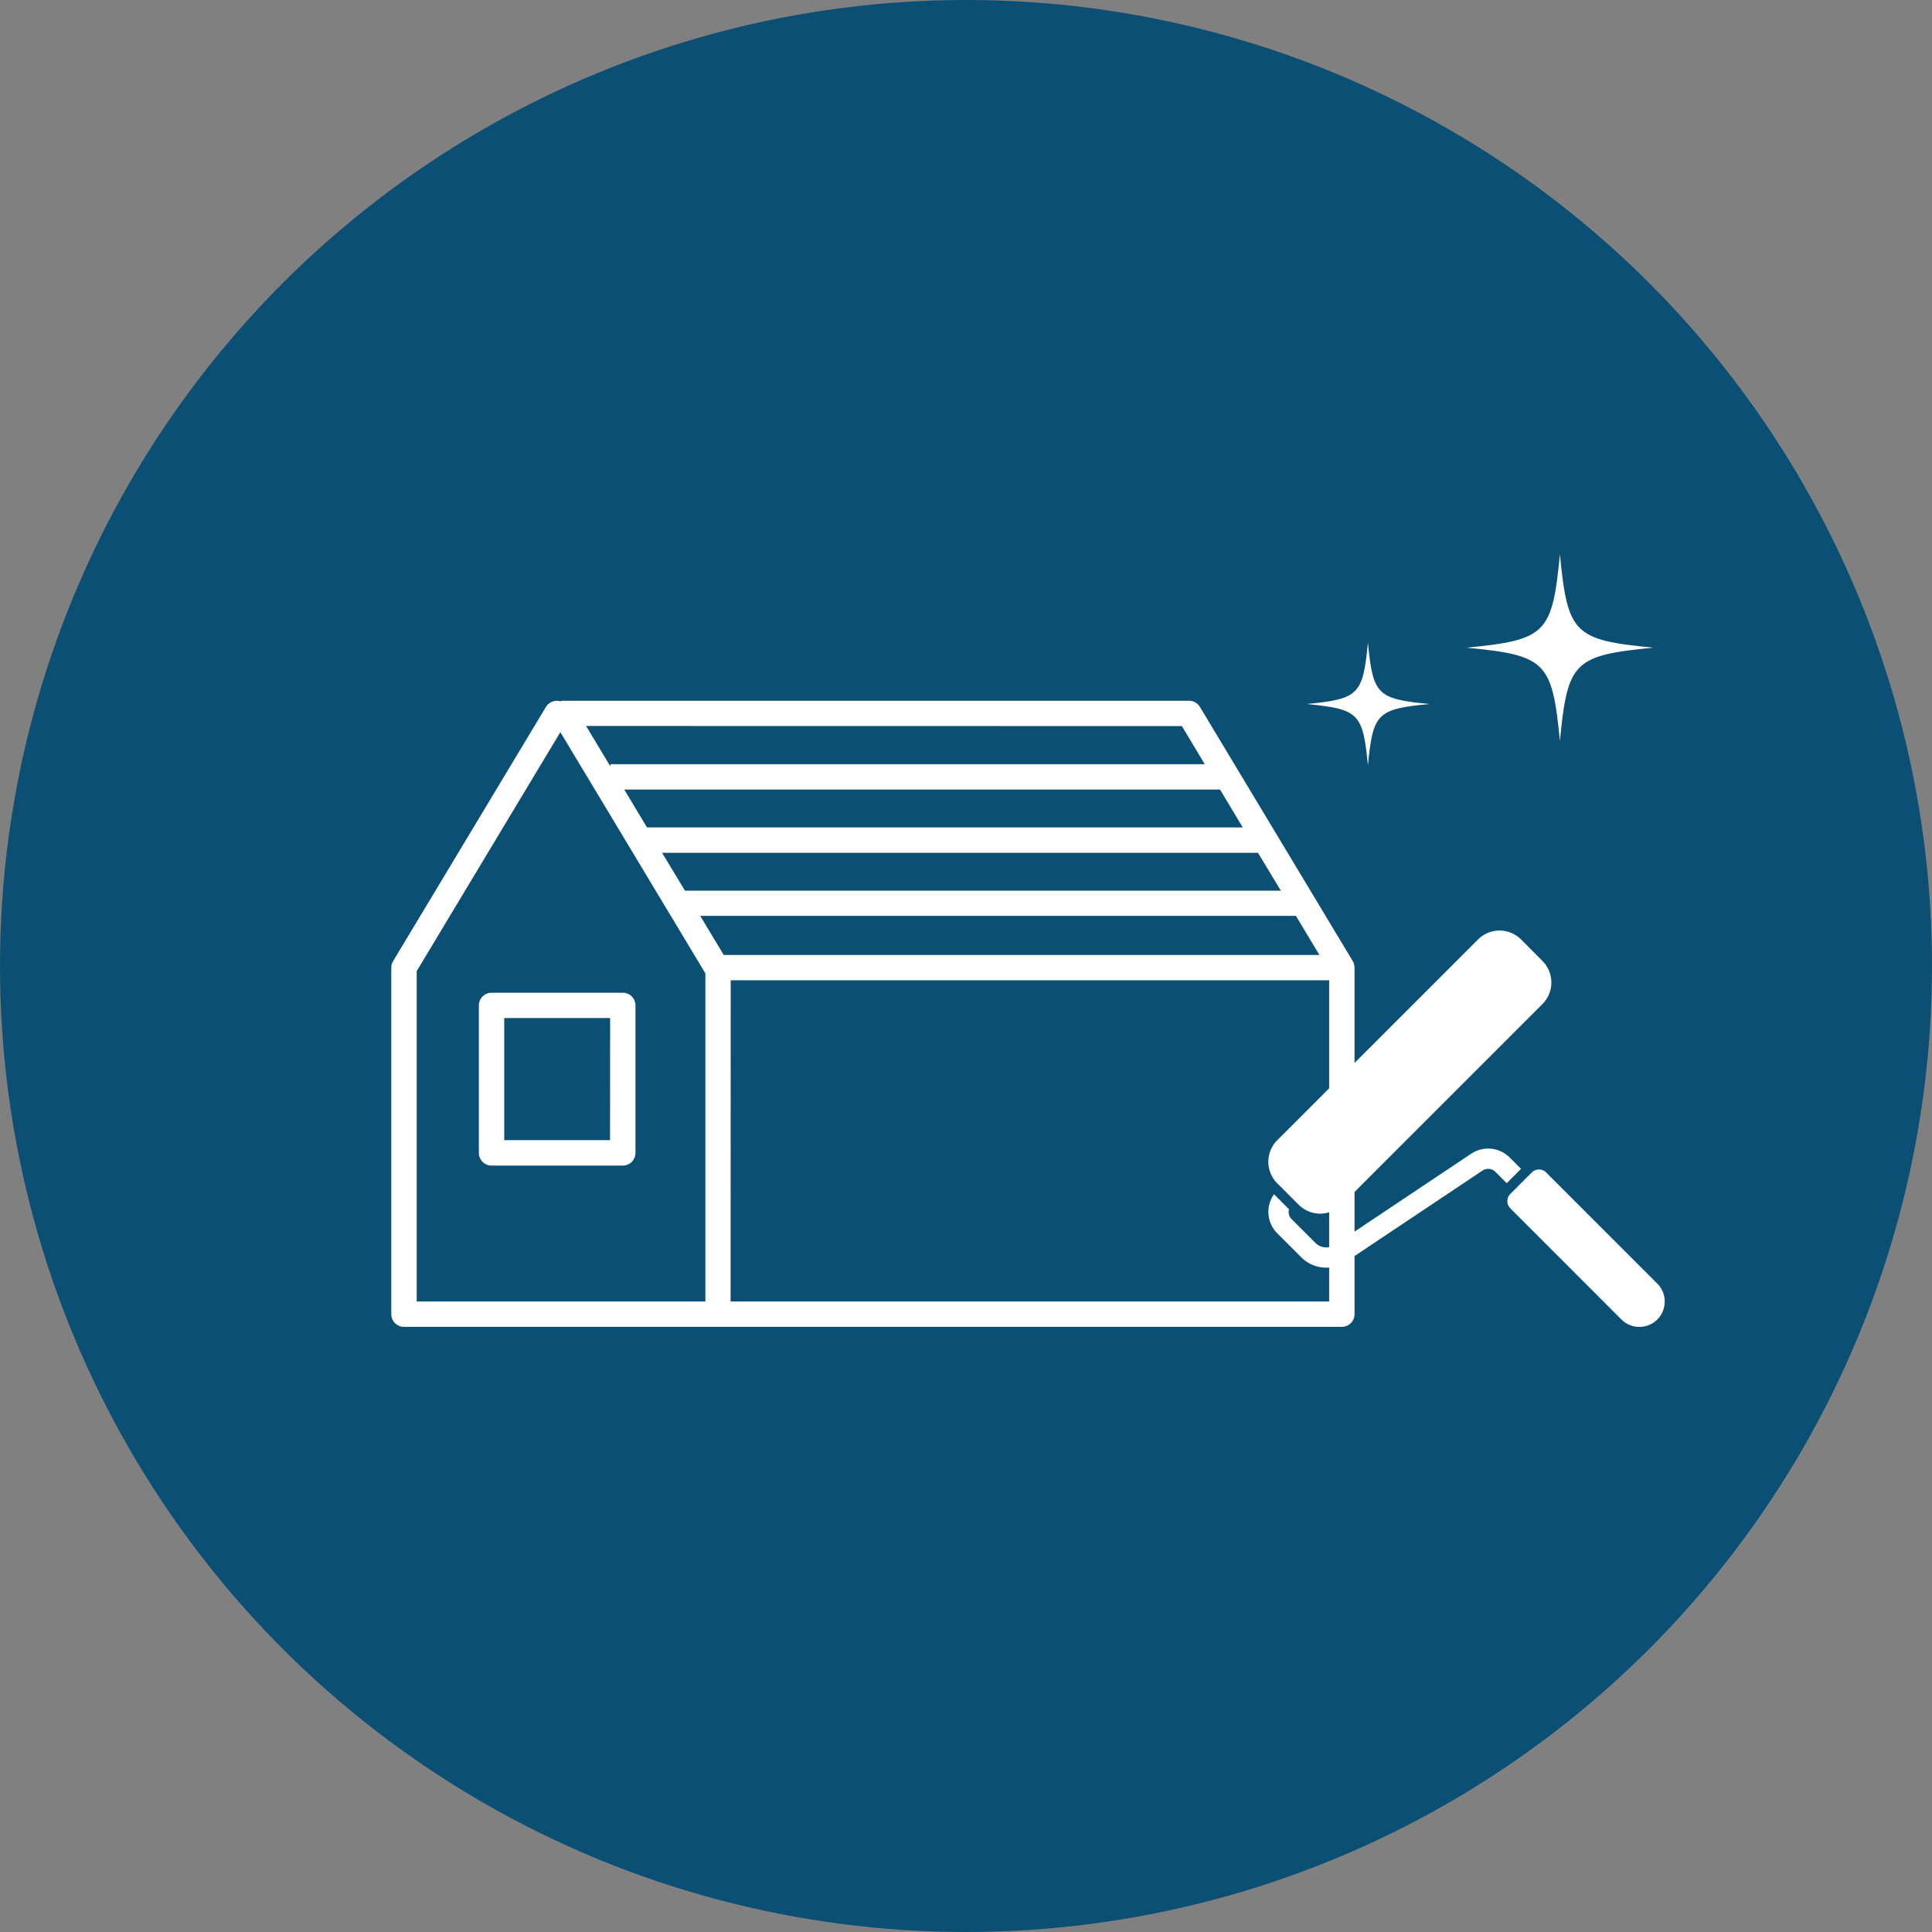 <svg xmlns="http://www.w3.org/2000/svg" width="76" height="76" viewBox="0 0 76 76">
  <rect x="0" y="0" width="76" height="76" fill="#808080" stroke="none"/>
  <g id="グループ_59965" data-name="グループ 59965" transform="translate(-922 -6884)">
    <circle id="楕円形_47" data-name="楕円形 47" cx="38" cy="38" r="38" transform="translate(922 6884)" fill="#0b5074"/>
    <g id="グループ_59902" data-name="グループ 59902" transform="translate(-323.263 2469.464)">
      <path id="パス_15586" data-name="パス 15586" d="M37.875,57.41c0-.009,0-.02,0-.029a.5.5,0,0,0-.053-.122l-6.013-10a.5.5,0,0,0-.427-.241H6.783a.494.494,0,0,0-.138.021.5.5,0,0,0-.561.221l-6.012,10A.5.5,0,0,0,0,57.515V71.147a.5.5,0,0,0,.5.5H37.392a.5.5,0,0,0,.5-.5V57.512a.489.489,0,0,0-.014-.1m-24.8-.393-.925-1.539H35.586l.925,1.539ZM33.494,52H10.059L9.164,50.51H32.6Zm.6,1,.9,1.489H11.553l-.9-1.489ZM31.1,48.014l.9,1.5H8.619V49.6l-.956-1.59ZM1,57.653l5.651-9.4,5.705,9.488V70.649H1Zm12.352.36H36.894V70.649H13.348Z" transform="translate(1260.655 4395.084)" fill="#fff"/>
      <path id="パス_15588" data-name="パス 15588" d="M115.694,17.183c.3-3.124.549-3.37,3.673-3.673-3.124-.3-3.37-.549-3.673-3.673-.3,3.124-.549,3.37-3.673,3.673,3.124.3,3.37.549,3.673,3.673" transform="translate(1190.932 4426.504)" fill="#fff"/>
      <path id="パス_15589" data-name="パス 15589" d="M62.216,20.453c.2-2.052.36-2.214,2.413-2.413-2.052-.2-2.214-.36-2.413-2.413-.2,2.052-.36,2.214-2.413,2.413,2.052.2,2.214.36,2.413,2.413" transform="translate(1236.858 4424.19)" fill="#fff"/>
      <path id="パス_15590" data-name="パス 15590" d="M19.509,93.153H14.348a.5.5,0,0,0-.5.5v5.8a.5.5,0,0,0,.5.5h5.161a.5.5,0,0,0,.5-.5v-5.8a.5.5,0,0,0-.5-.5m-.5,5.8H14.846V94.149h4.166Z" transform="translate(1250.252 4360.434)" fill="#fff"/>
      <g id="Mechanical_Tool_Icon_8" data-name="Mechanical Tool Icon 8" transform="translate(1295.158 4451.141)">
        <path id="Mechanical_Tool_Icon_8-2" data-name="Mechanical Tool Icon 8" d="M.812,10.965a.389.389,0,0,0,.1.384l.942.942a.6.6,0,0,0,.755.074L7.98,8.778a1.2,1.2,0,0,1,1.511.149l.448.447-.564.564-.448-.448a.4.4,0,0,0-.5-.05L3.055,13.028a1.4,1.4,0,0,1-1.762-.174l-.942-.942a1.194,1.194,0,0,1-.129-1.539ZM10.785,1.2,9.939.35a1.2,1.2,0,0,0-1.692,0l-7.9,7.9a1.2,1.2,0,0,0,0,1.692l.846.846a1.2,1.2,0,0,0,1.692,0l7.9-7.9A1.2,1.2,0,0,0,10.785,1.2ZM15.3,15.3h0a1,1,0,0,0,0-1.41L10.926,9.516a.4.4,0,0,0-.564,0l-.846.846a.4.4,0,0,0,0,.564L13.887,15.3A1,1,0,0,0,15.3,15.3Z" transform="translate(0 0)" fill="#fff"/>
      </g>
    </g>
  </g>
</svg>
